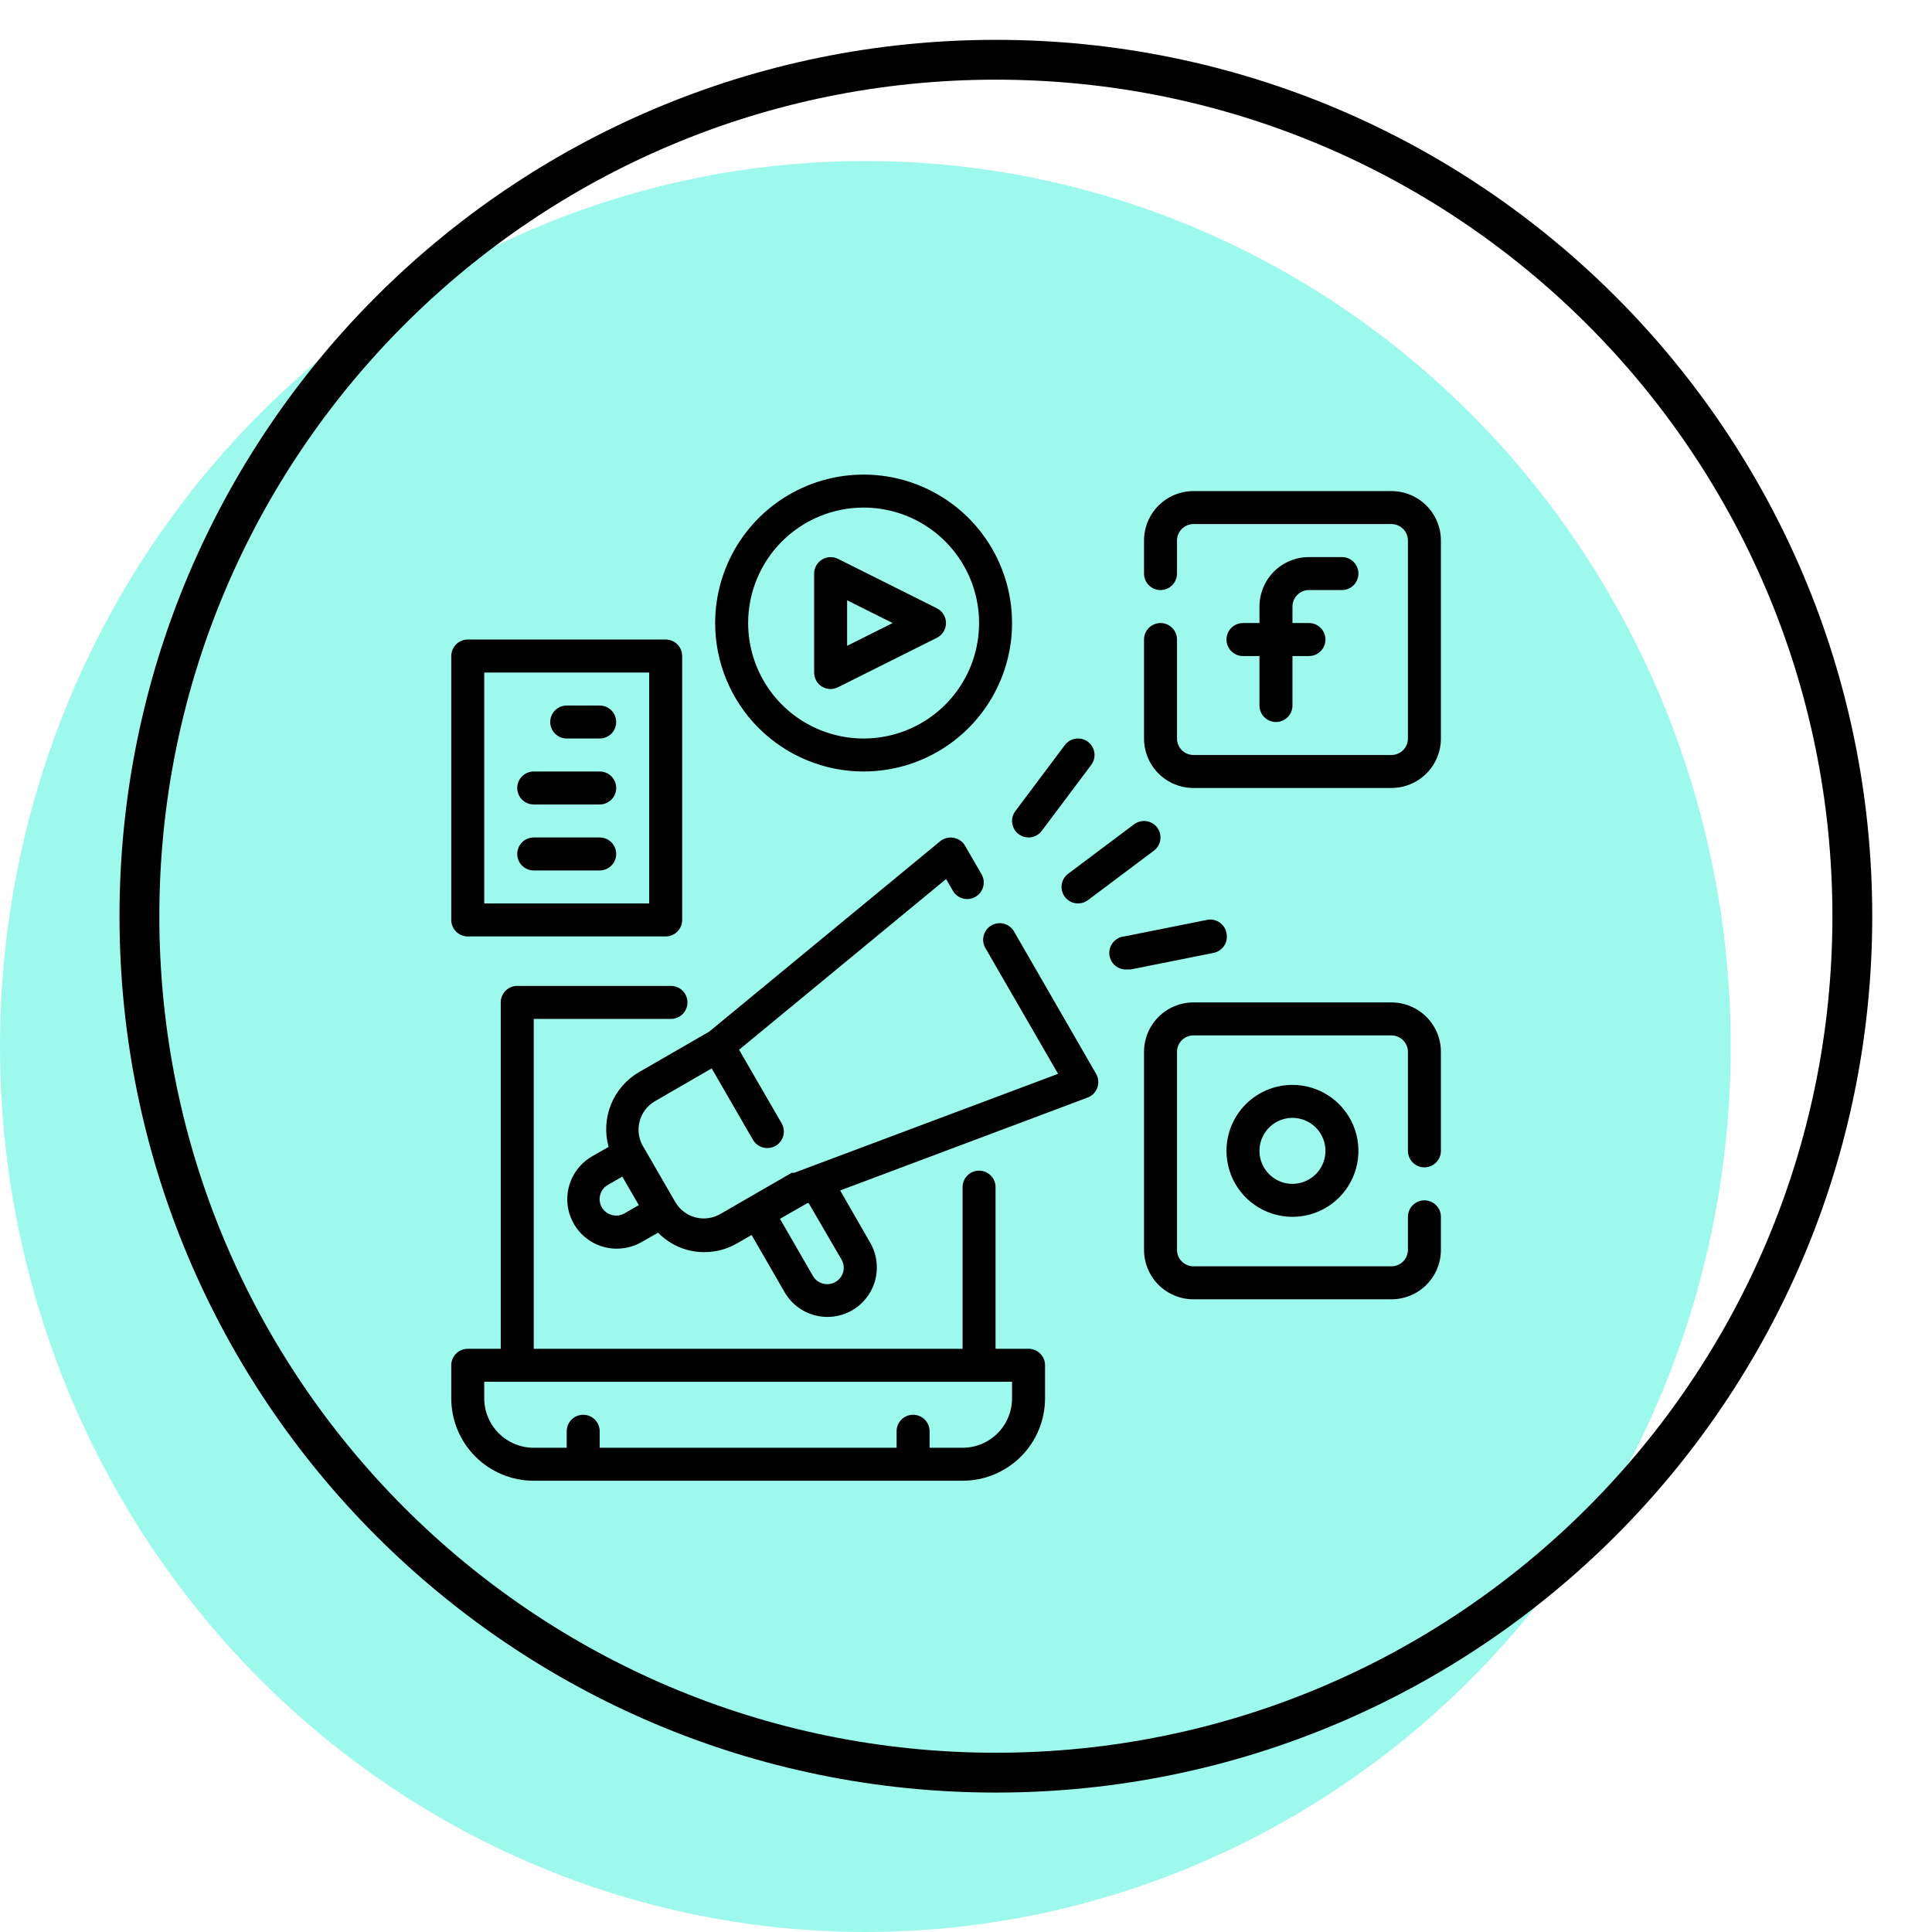 <svg width="97" height="97" viewBox="0 0 97 97" fill="none" xmlns="http://www.w3.org/2000/svg">
<ellipse cx="43.448" cy="52.542" rx="43.448" ry="44.458" fill="#9EF9ED"/>
<path d="M51.641 67.719H49.984V59.603C49.984 59.383 49.897 59.173 49.742 59.018C49.587 58.862 49.376 58.775 49.156 58.775C48.937 58.775 48.726 58.862 48.571 59.018C48.415 59.173 48.328 59.383 48.328 59.603V67.719H26.797V51.156H33.687C33.907 51.156 34.117 51.069 34.272 50.914C34.428 50.758 34.515 50.548 34.515 50.328C34.515 50.108 34.428 49.898 34.272 49.743C34.117 49.587 33.907 49.5 33.687 49.5H25.969C25.749 49.5 25.538 49.587 25.383 49.743C25.228 49.898 25.141 50.108 25.141 50.328V67.719H23.484C23.265 67.719 23.054 67.806 22.899 67.961C22.744 68.117 22.656 68.327 22.656 68.547V70.203C22.656 71.301 23.093 72.355 23.869 73.131C24.645 73.907 25.699 74.344 26.797 74.344H48.328C49.426 74.344 50.48 73.907 51.256 73.131C52.032 72.355 52.469 71.301 52.469 70.203V68.547C52.469 68.327 52.382 68.117 52.226 67.961C52.071 67.806 51.86 67.719 51.641 67.719ZM50.812 70.203C50.812 70.862 50.551 71.494 50.085 71.96C49.619 72.426 48.987 72.688 48.328 72.688H46.672V71.859C46.672 71.64 46.585 71.429 46.429 71.274C46.274 71.118 46.063 71.031 45.844 71.031C45.624 71.031 45.413 71.118 45.258 71.274C45.103 71.429 45.016 71.64 45.016 71.859V72.688H30.109V71.859C30.109 71.64 30.022 71.429 29.867 71.274C29.712 71.118 29.501 71.031 29.281 71.031C29.062 71.031 28.851 71.118 28.696 71.274C28.54 71.429 28.453 71.64 28.453 71.859V72.688H26.797C26.138 72.688 25.506 72.426 25.04 71.96C24.574 71.494 24.312 70.862 24.312 70.203V69.375H50.812V70.203Z" fill="black"/>
<path d="M65.719 29.625H67.375C67.595 29.625 67.805 29.538 67.961 29.382C68.116 29.227 68.203 29.017 68.203 28.797C68.203 28.577 68.116 28.367 67.961 28.211C67.805 28.056 67.595 27.969 67.375 27.969H65.719C65.06 27.969 64.428 28.23 63.962 28.696C63.496 29.162 63.234 29.794 63.234 30.453V31.281H62.406C62.187 31.281 61.976 31.369 61.821 31.524C61.665 31.679 61.578 31.89 61.578 32.109C61.578 32.329 61.665 32.54 61.821 32.695C61.976 32.85 62.187 32.938 62.406 32.938H63.234V35.422C63.234 35.642 63.322 35.852 63.477 36.007C63.632 36.163 63.843 36.25 64.062 36.25C64.282 36.25 64.493 36.163 64.648 36.007C64.803 35.852 64.891 35.642 64.891 35.422V32.938H65.719C65.938 32.938 66.149 32.85 66.304 32.695C66.46 32.54 66.547 32.329 66.547 32.109C66.547 31.89 66.46 31.679 66.304 31.524C66.149 31.369 65.938 31.281 65.719 31.281H64.891V30.453C64.891 30.233 64.978 30.023 65.133 29.868C65.288 29.712 65.499 29.625 65.719 29.625Z" fill="black"/>
<path d="M69.859 24.656H59.922C59.263 24.656 58.631 24.918 58.165 25.384C57.699 25.85 57.438 26.482 57.438 27.141V28.797C57.438 29.017 57.525 29.227 57.68 29.382C57.835 29.538 58.046 29.625 58.266 29.625C58.485 29.625 58.696 29.538 58.851 29.382C59.007 29.227 59.094 29.017 59.094 28.797V27.141C59.094 26.921 59.181 26.71 59.336 26.555C59.492 26.4 59.702 26.312 59.922 26.312H69.859C70.079 26.312 70.29 26.4 70.445 26.555C70.6 26.71 70.688 26.921 70.688 27.141V37.078C70.688 37.298 70.6 37.508 70.445 37.664C70.29 37.819 70.079 37.906 69.859 37.906H59.922C59.702 37.906 59.492 37.819 59.336 37.664C59.181 37.508 59.094 37.298 59.094 37.078V32.109C59.094 31.89 59.007 31.679 58.851 31.524C58.696 31.369 58.485 31.281 58.266 31.281C58.046 31.281 57.835 31.369 57.68 31.524C57.525 31.679 57.438 31.89 57.438 32.109V37.078C57.438 37.737 57.699 38.369 58.165 38.835C58.631 39.301 59.263 39.562 59.922 39.562H69.859C70.518 39.562 71.15 39.301 71.616 38.835C72.082 38.369 72.344 37.737 72.344 37.078V27.141C72.344 26.482 72.082 25.85 71.616 25.384C71.15 24.918 70.518 24.656 69.859 24.656Z" fill="black"/>
<path d="M61.578 57.781C61.578 58.436 61.772 59.077 62.136 59.622C62.5 60.166 63.018 60.591 63.623 60.842C64.228 61.092 64.894 61.158 65.537 61.03C66.179 60.902 66.77 60.587 67.233 60.124C67.696 59.66 68.012 59.07 68.139 58.428C68.267 57.785 68.202 57.119 67.951 56.514C67.7 55.908 67.276 55.391 66.731 55.027C66.186 54.663 65.546 54.469 64.891 54.469C64.012 54.469 63.17 54.818 62.548 55.439C61.927 56.06 61.578 56.903 61.578 57.781ZM66.547 57.781C66.547 58.109 66.45 58.429 66.268 58.701C66.086 58.974 65.827 59.186 65.525 59.311C65.222 59.437 64.889 59.47 64.567 59.406C64.246 59.342 63.951 59.184 63.719 58.952C63.488 58.721 63.33 58.426 63.266 58.104C63.202 57.783 63.235 57.45 63.361 57.147C63.486 56.845 63.698 56.586 63.971 56.404C64.243 56.222 64.563 56.125 64.891 56.125C65.33 56.125 65.751 56.3 66.062 56.61C66.372 56.921 66.547 57.342 66.547 57.781Z" fill="black"/>
<path d="M69.859 50.328H59.922C59.263 50.328 58.631 50.59 58.165 51.056C57.699 51.522 57.438 52.154 57.438 52.812V62.75C57.438 63.409 57.699 64.041 58.165 64.507C58.631 64.973 59.263 65.234 59.922 65.234H69.859C70.518 65.234 71.15 64.973 71.616 64.507C72.082 64.041 72.344 63.409 72.344 62.75V61.094C72.344 60.874 72.257 60.663 72.101 60.508C71.946 60.353 71.735 60.266 71.516 60.266C71.296 60.266 71.085 60.353 70.93 60.508C70.775 60.663 70.688 60.874 70.688 61.094V62.75C70.688 62.97 70.6 63.18 70.445 63.336C70.29 63.491 70.079 63.578 69.859 63.578H59.922C59.702 63.578 59.492 63.491 59.336 63.336C59.181 63.18 59.094 62.97 59.094 62.75V52.812C59.094 52.593 59.181 52.382 59.336 52.227C59.492 52.072 59.702 51.984 59.922 51.984H69.859C70.079 51.984 70.29 52.072 70.445 52.227C70.6 52.382 70.688 52.593 70.688 52.812V57.781C70.688 58.001 70.775 58.212 70.93 58.367C71.085 58.522 71.296 58.609 71.516 58.609C71.735 58.609 71.946 58.522 72.101 58.367C72.257 58.212 72.344 58.001 72.344 57.781V52.812C72.344 52.154 72.082 51.522 71.616 51.056C71.15 50.59 70.518 50.328 69.859 50.328Z" fill="black"/>
<path d="M41.264 34.47C41.396 34.551 41.548 34.594 41.703 34.594C41.833 34.593 41.96 34.562 42.076 34.503L47.044 32.018C47.18 31.949 47.294 31.843 47.373 31.713C47.453 31.583 47.495 31.434 47.495 31.281C47.495 31.129 47.453 30.979 47.373 30.849C47.294 30.719 47.18 30.614 47.044 30.544L42.076 28.06C41.95 27.996 41.809 27.966 41.669 27.972C41.527 27.978 41.39 28.02 41.27 28.094C41.15 28.168 41.05 28.271 40.981 28.394C40.912 28.517 40.875 28.656 40.875 28.797V33.766C40.875 33.906 40.91 34.045 40.978 34.168C41.047 34.291 41.145 34.395 41.264 34.47ZM42.531 30.139L44.817 31.281L42.531 32.424V30.139Z" fill="black"/>
<path d="M43.359 38.734C44.834 38.734 46.275 38.297 47.5 37.478C48.726 36.659 49.681 35.495 50.245 34.133C50.809 32.772 50.957 31.273 50.669 29.827C50.382 28.381 49.672 27.053 48.63 26.011C47.587 24.969 46.259 24.259 44.813 23.971C43.368 23.684 41.869 23.831 40.507 24.395C39.145 24.96 37.981 25.915 37.162 27.14C36.343 28.366 35.906 29.807 35.906 31.281C35.906 33.258 36.691 35.154 38.089 36.551C39.487 37.949 41.383 38.734 43.359 38.734ZM43.359 25.484C44.506 25.484 45.627 25.824 46.58 26.461C47.533 27.098 48.276 28.004 48.715 29.063C49.154 30.122 49.269 31.288 49.045 32.412C48.821 33.537 48.269 34.57 47.458 35.38C46.648 36.191 45.615 36.743 44.49 36.967C43.366 37.19 42.2 37.076 41.141 36.637C40.082 36.198 39.176 35.455 38.539 34.502C37.903 33.548 37.562 32.428 37.562 31.281C37.562 29.744 38.173 28.269 39.26 27.182C40.347 26.095 41.822 25.484 43.359 25.484Z" fill="black"/>
<path d="M51.641 42.047C51.769 42.047 51.896 42.017 52.011 41.959C52.126 41.902 52.226 41.819 52.303 41.716L54.788 38.403C54.919 38.227 54.976 38.007 54.945 37.789C54.914 37.572 54.798 37.376 54.622 37.244C54.446 37.112 54.225 37.055 54.008 37.087C53.791 37.117 53.594 37.234 53.462 37.409L50.978 40.722C50.846 40.898 50.79 41.118 50.821 41.336C50.852 41.553 50.968 41.749 51.144 41.881C51.287 41.989 51.461 42.047 51.641 42.047Z" fill="black"/>
<path d="M53.462 45.028C53.54 45.131 53.64 45.215 53.755 45.272C53.87 45.33 53.996 45.359 54.125 45.359C54.304 45.359 54.478 45.301 54.622 45.194L57.934 42.709C58.11 42.578 58.226 42.381 58.257 42.164C58.288 41.947 58.232 41.726 58.1 41.55C57.968 41.374 57.772 41.258 57.555 41.227C57.337 41.196 57.116 41.253 56.941 41.384L53.628 43.869C53.452 44.001 53.336 44.197 53.305 44.414C53.274 44.632 53.331 44.852 53.462 45.028Z" fill="black"/>
<path d="M61.578 46.85C61.558 46.74 61.517 46.636 61.456 46.542C61.395 46.449 61.315 46.369 61.222 46.307C61.13 46.245 61.025 46.203 60.916 46.182C60.806 46.162 60.693 46.163 60.584 46.188L56.444 47.016C56.335 47.026 56.23 47.059 56.133 47.11C56.037 47.162 55.952 47.232 55.882 47.317C55.743 47.487 55.676 47.707 55.698 47.926C55.72 48.146 55.829 48.348 55.999 48.488C56.17 48.628 56.39 48.694 56.609 48.672H56.775L60.916 47.844C61.025 47.824 61.13 47.782 61.223 47.721C61.317 47.66 61.397 47.581 61.459 47.488C61.52 47.395 61.563 47.291 61.583 47.181C61.604 47.072 61.602 46.959 61.578 46.85Z" fill="black"/>
<path d="M23.484 47.016H33.422C33.642 47.016 33.852 46.928 34.007 46.773C34.163 46.618 34.25 46.407 34.25 46.188V32.938C34.25 32.718 34.163 32.507 34.007 32.352C33.852 32.197 33.642 32.109 33.422 32.109H23.484C23.265 32.109 23.054 32.197 22.899 32.352C22.744 32.507 22.656 32.718 22.656 32.938V46.188C22.656 46.407 22.744 46.618 22.899 46.773C23.054 46.928 23.265 47.016 23.484 47.016ZM24.312 33.766H32.594V45.359H24.312V33.766Z" fill="black"/>
<path d="M30.109 35.422H28.453C28.233 35.422 28.023 35.509 27.868 35.664C27.712 35.82 27.625 36.03 27.625 36.25C27.625 36.47 27.712 36.68 27.868 36.836C28.023 36.991 28.233 37.078 28.453 37.078H30.109C30.329 37.078 30.54 36.991 30.695 36.836C30.85 36.68 30.938 36.47 30.938 36.25C30.938 36.03 30.85 35.82 30.695 35.664C30.54 35.509 30.329 35.422 30.109 35.422Z" fill="black"/>
<path d="M30.109 38.734H26.797C26.577 38.734 26.367 38.822 26.211 38.977C26.056 39.132 25.969 39.343 25.969 39.562C25.969 39.782 26.056 39.993 26.211 40.148C26.367 40.303 26.577 40.391 26.797 40.391H30.109C30.329 40.391 30.54 40.303 30.695 40.148C30.85 39.993 30.938 39.782 30.938 39.562C30.938 39.343 30.85 39.132 30.695 38.977C30.54 38.822 30.329 38.734 30.109 38.734Z" fill="black"/>
<path d="M30.109 42.047H26.797C26.577 42.047 26.367 42.134 26.211 42.289C26.056 42.445 25.969 42.655 25.969 42.875C25.969 43.095 26.056 43.305 26.211 43.461C26.367 43.616 26.577 43.703 26.797 43.703H30.109C30.329 43.703 30.54 43.616 30.695 43.461C30.85 43.305 30.938 43.095 30.938 42.875C30.938 42.655 30.85 42.445 30.695 42.289C30.54 42.134 30.329 42.047 30.109 42.047Z" fill="black"/>
<path d="M50.912 46.767C50.858 46.672 50.785 46.59 50.699 46.523C50.612 46.456 50.513 46.407 50.408 46.379C50.303 46.35 50.193 46.343 50.085 46.357C49.976 46.371 49.872 46.406 49.777 46.461C49.683 46.515 49.6 46.588 49.533 46.674C49.467 46.761 49.418 46.859 49.389 46.965C49.361 47.07 49.353 47.18 49.367 47.288C49.381 47.396 49.416 47.501 49.471 47.595L53.123 53.914L39.873 58.883C39.873 58.883 39.873 58.883 39.815 58.883H39.749L37.596 60.125L36.163 60.953C35.974 61.062 35.766 61.133 35.55 61.161C35.334 61.19 35.115 61.175 34.904 61.119C34.481 61.004 34.121 60.727 33.902 60.348L32.246 57.483C32.051 57.108 32.007 56.673 32.122 56.267C32.238 55.86 32.504 55.513 32.867 55.297L35.732 53.641L37.803 57.226C37.876 57.353 37.981 57.458 38.107 57.53C38.234 57.603 38.377 57.641 38.523 57.64C38.669 57.641 38.812 57.603 38.938 57.531C39.065 57.458 39.17 57.354 39.243 57.228C39.316 57.102 39.354 56.959 39.355 56.813C39.355 56.667 39.316 56.524 39.244 56.398L37.107 52.705L47.5 44.134L47.84 44.722C47.894 44.816 47.966 44.899 48.053 44.966C48.139 45.032 48.238 45.081 48.343 45.11C48.449 45.138 48.559 45.146 48.667 45.132C48.775 45.118 48.879 45.083 48.974 45.028C49.069 44.974 49.152 44.901 49.218 44.815C49.285 44.728 49.334 44.63 49.362 44.524C49.391 44.419 49.398 44.309 49.384 44.201C49.37 44.093 49.335 43.988 49.28 43.894L48.452 42.461C48.392 42.357 48.309 42.268 48.21 42.199C48.112 42.131 47.999 42.084 47.881 42.063C47.762 42.041 47.639 42.045 47.522 42.075C47.405 42.105 47.295 42.16 47.202 42.237L35.608 51.794L32.08 53.831C31.447 54.2 30.954 54.768 30.678 55.447C30.403 56.126 30.36 56.877 30.556 57.583L29.728 58.054C29.302 58.3 28.957 58.666 28.739 59.107C28.521 59.548 28.438 60.044 28.502 60.531C28.566 61.019 28.773 61.477 29.098 61.847C29.422 62.217 29.849 62.482 30.325 62.609C30.535 62.665 30.753 62.693 30.971 62.692C31.406 62.69 31.834 62.576 32.213 62.361L33.041 61.889C33.439 62.3 33.939 62.597 34.49 62.75C34.773 62.829 35.066 62.868 35.36 62.866C35.942 62.867 36.514 62.713 37.016 62.419L37.736 62.005L39.393 64.878C39.722 65.447 40.263 65.863 40.898 66.034C41.533 66.204 42.209 66.116 42.78 65.789C43.063 65.626 43.31 65.409 43.509 65.15C43.708 64.891 43.854 64.596 43.939 64.28C44.023 63.965 44.045 63.636 44.002 63.312C43.96 62.989 43.854 62.677 43.691 62.394L42.183 59.769L54.605 55.106C54.718 55.064 54.82 54.998 54.904 54.912C54.989 54.826 55.053 54.723 55.094 54.609C55.134 54.498 55.15 54.378 55.14 54.26C55.13 54.141 55.094 54.026 55.036 53.922L50.912 46.767ZM31.352 60.92C31.257 60.974 31.153 61.01 31.045 61.024C30.937 61.038 30.827 61.031 30.722 61.003C30.51 60.947 30.328 60.81 30.217 60.622C30.163 60.527 30.127 60.423 30.113 60.315C30.099 60.207 30.106 60.097 30.134 59.992C30.163 59.887 30.211 59.788 30.278 59.701C30.345 59.614 30.428 59.541 30.523 59.487L31.244 59.073L32.072 60.506L31.352 60.92ZM42.25 63.239C42.304 63.333 42.34 63.437 42.354 63.545C42.368 63.653 42.361 63.763 42.333 63.868C42.273 64.078 42.133 64.257 41.943 64.365C41.754 64.474 41.53 64.503 41.319 64.447C41.108 64.391 40.928 64.255 40.817 64.067L39.161 61.193L40.535 60.406H40.602L42.25 63.239Z" fill="black"/>
<path d="M93 46C93 69.748 73.748 89 50 89C26.252 89 7 69.748 7 46C7 22.252 26.252 3 50 3C73.748 3 93 22.252 93 46Z" stroke="black" stroke-width="2"/>
</svg>
